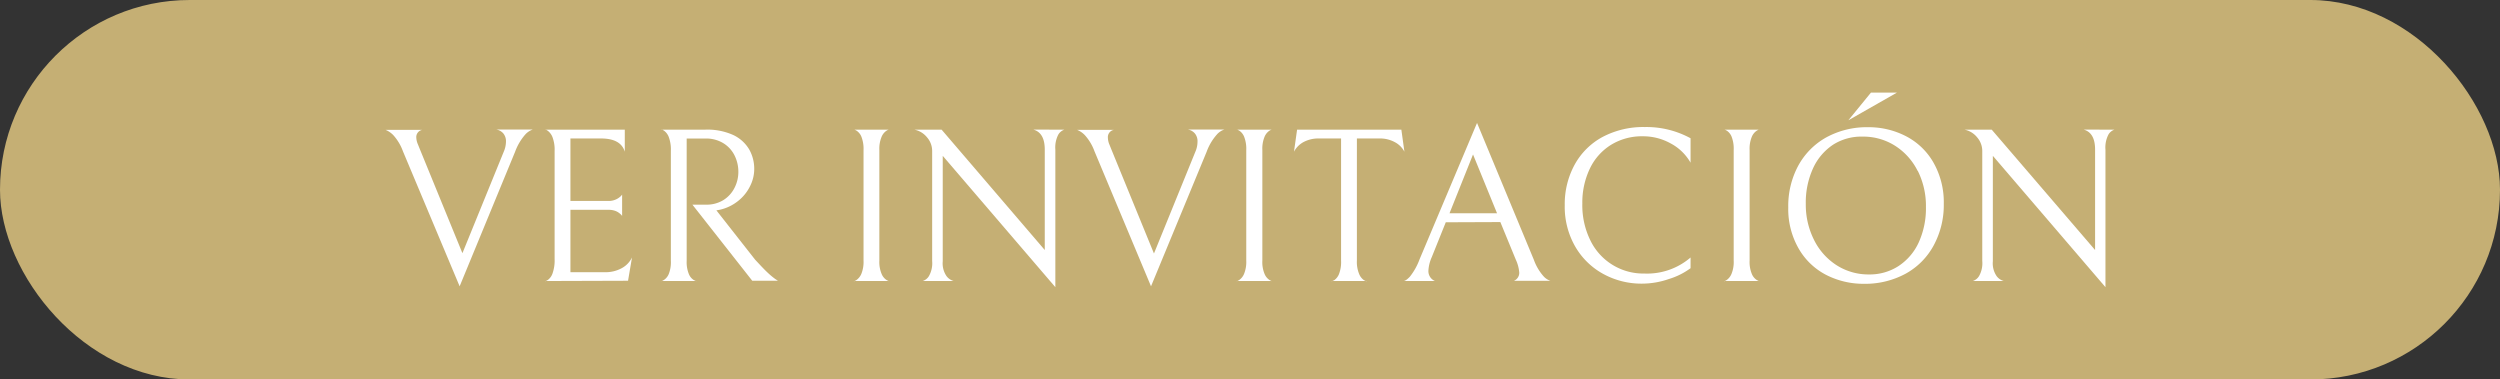 <svg xmlns="http://www.w3.org/2000/svg" viewBox="0 0 467.76 71"><rect x="0" y="0" width="467.76" height="71" fill="#333333" stroke="none"/><defs><style>.cls-1{fill:#c5af74;}.cls-2{fill:#fff;}</style></defs><g id="Capa_2" data-name="Capa 2"><g id="Capa_1-2" data-name="Capa 1"><rect class="cls-1" width="467.76" height="71" rx="35.5"></rect><path class="cls-2" d="M94.2,25a2.17,2.17,0,0,0-1.4-.77h6.91a3.31,3.31,0,0,0-1.44.95,10.15,10.15,0,0,0-1.89,3.21L86,53.57,75.39,28.3a9.13,9.13,0,0,0-1.79-3,4.24,4.24,0,0,0-1.46-1H79a1.37,1.37,0,0,0-1.11,1.45A3.46,3.46,0,0,0,78.19,27l.33.82,8,19.55,7.74-19a4.89,4.89,0,0,0,.41-1.93A2.27,2.27,0,0,0,94.2,25Z"></path><path class="cls-2" d="M102,52.58c0,.08.16,0,.49-.19a2.54,2.54,0,0,0,.89-1.23,7.27,7.27,0,0,0,.39-2.7V28.26a6.65,6.65,0,0,0-.39-2.58,2.74,2.74,0,0,0-.89-1.21c-.33-.22-.49-.29-.49-.21h14.9v4.12q-.75-2.47-4.45-2.47h-5.72V37.6h7.08a3.3,3.3,0,0,0,1.4-.27,3.12,3.12,0,0,0,.86-.55,2.09,2.09,0,0,0,.33-.37v4a1.54,1.54,0,0,0-.33-.37,2.9,2.9,0,0,0-.84-.54,3.48,3.48,0,0,0-1.38-.24h-7.12V50.93h6.42a6.3,6.3,0,0,0,3.19-.76,4.48,4.48,0,0,0,1.91-2l-.74,4.36Z"></path><path class="cls-2" d="M135.31,37.46a5.74,5.74,0,0,0,2.12-2.31,6.51,6.51,0,0,0,.72-3,6.85,6.85,0,0,0-.68-3,5.62,5.62,0,0,0-2.07-2.32,6.15,6.15,0,0,0-3.42-.91h-3.5V48.79a5.94,5.94,0,0,0,.41,2.49,2.36,2.36,0,0,0,.91,1.11c.33.18.49.24.49.19h-6.54c0,.05.16,0,.49-.21a2.43,2.43,0,0,0,.89-1.11,6,6,0,0,0,.39-2.47V28.22a6.65,6.65,0,0,0-.39-2.58,2.6,2.6,0,0,0-.89-1.19c-.33-.21-.49-.27-.49-.19h8.15a11.72,11.72,0,0,1,5.29,1,6.85,6.85,0,0,1,3,2.72,7.36,7.36,0,0,1,.93,3.64,7.09,7.09,0,0,1-.79,3.23,8,8,0,0,1-2.24,2.76,8.36,8.36,0,0,1-3.39,1.63l-.66.12,7.24,9.22c1,1.07,1.76,1.89,2.39,2.47a13.86,13.86,0,0,0,1.38,1.15l.51.33h-4.81l-11.2-14.24H132A6,6,0,0,0,135.31,37.46Z"></path><path class="cls-2" d="M160.25,52.39a2.67,2.67,0,0,0,.91-1.15,5.94,5.94,0,0,0,.41-2.49V28.09a6.22,6.22,0,0,0-.39-2.49,2.44,2.44,0,0,0-.89-1.13c-.32-.19-.49-.26-.49-.21h6.54c0-.05-.16,0-.49.21a2.52,2.52,0,0,0-.9,1.13,5.82,5.82,0,0,0-.42,2.49V48.75a5.76,5.76,0,0,0,.42,2.49,2.46,2.46,0,0,0,.9,1.13c.33.2.49.26.49.21h-6.58C159.76,52.66,159.92,52.6,160.25,52.39Z"></path><path class="cls-2" d="M199.15,24.26a2.11,2.11,0,0,0-1.14.93,5.25,5.25,0,0,0-.55,2.82V53.73L176.39,29.16V48.88a4.22,4.22,0,0,0,.7,2.77,2.5,2.5,0,0,0,1.35.93h-5.8a2.1,2.1,0,0,0,1.17-.93,4.87,4.87,0,0,0,.6-2.82V28.26a3.85,3.85,0,0,0-.95-2.55,4.06,4.06,0,0,0-2.38-1.45h5.1l19.3,22.52V28c0-2.11-.71-3.36-2.14-3.75Z"></path><path class="cls-2" d="M223.59,25a2.17,2.17,0,0,0-1.4-.77h6.92a3.2,3.2,0,0,0-1.44.95,10,10,0,0,0-1.9,3.21L215.36,53.57,204.78,28.3a9.13,9.13,0,0,0-1.79-3,4.15,4.15,0,0,0-1.46-1h6.88a1.37,1.37,0,0,0-1.12,1.45,3.46,3.46,0,0,0,.29,1.31l.33.82,8,19.55,7.73-19a4.73,4.73,0,0,0,.42-1.93A2.28,2.28,0,0,0,223.59,25Z"></path><path class="cls-2" d="M231.86,52.39a2.6,2.6,0,0,0,.91-1.15,5.94,5.94,0,0,0,.41-2.49V28.09a6.22,6.22,0,0,0-.39-2.49,2.5,2.5,0,0,0-.88-1.13c-.33-.19-.5-.26-.5-.21H238c0-.05-.17,0-.5.21a2.52,2.52,0,0,0-.9,1.13,5.84,5.84,0,0,0-.41,2.49V48.75a5.78,5.78,0,0,0,.41,2.49,2.46,2.46,0,0,0,.9,1.13c.33.2.5.26.5.21h-6.59C231.37,52.66,231.54,52.6,231.86,52.39Z"></path><path class="cls-2" d="M243.84,26.61a4.38,4.38,0,0,0-1.73,1.77l.58-4.12H262.2l.57,4.12A4.26,4.26,0,0,0,261,26.61a5.79,5.79,0,0,0-3-.7h-4.12V48.75a5.89,5.89,0,0,0,.42,2.51,2.57,2.57,0,0,0,.9,1.16c.33.19.49.24.49.16h-6.54c0,.08.17,0,.5-.16a2.54,2.54,0,0,0,.88-1.14,6.27,6.27,0,0,0,.39-2.53V25.91h-4.11A5.86,5.86,0,0,0,243.84,26.61Z"></path><path class="cls-2" d="M270.51,41.59l-2.63,6.54a7.13,7.13,0,0,0-.62,2.52,2,2,0,0,0,1.23,1.93h-5.88c.27,0,.67-.27,1.19-.82a11.69,11.69,0,0,0,1.81-3.25L276.36,23,287,48.63a9.41,9.41,0,0,0,1.75,3,3,3,0,0,0,1.34.91h-6.83a1.62,1.62,0,0,0,1-1.52,7.14,7.14,0,0,0-.66-2.47l-2.88-7Zm9.59-1.69-4.49-11-4.4,11Z"></path><path class="cls-2" d="M312.24,52.21a15.33,15.33,0,0,1-5.06.86,14.82,14.82,0,0,1-7.12-1.77,13.56,13.56,0,0,1-5.29-5.1,14.93,14.93,0,0,1-2-7.82,15.37,15.37,0,0,1,1.83-7.53,13,13,0,0,1,5.22-5.21,16.28,16.28,0,0,1,7.93-1.87,17.21,17.21,0,0,1,8.56,2.1v4.57a9.26,9.26,0,0,0-3.71-3.6,10.58,10.58,0,0,0-5.18-1.34,11,11,0,0,0-6.07,1.65,10.56,10.56,0,0,0-3.93,4.5,14.68,14.68,0,0,0-1.36,6.4,14.88,14.88,0,0,0,1.54,7,11,11,0,0,0,10.06,6.13,12.47,12.47,0,0,0,8.65-3v2A13.34,13.34,0,0,1,312.24,52.21Z"></path><path class="cls-2" d="M323.07,52.39a2.59,2.59,0,0,0,.9-1.15,5.78,5.78,0,0,0,.41-2.49V28.09A6.22,6.22,0,0,0,324,25.6a2.43,2.43,0,0,0-.88-1.13c-.33-.19-.5-.26-.5-.21h6.55c0-.05-.17,0-.5.21a2.52,2.52,0,0,0-.9,1.13,5.84,5.84,0,0,0-.41,2.49V48.75a5.78,5.78,0,0,0,.41,2.49,2.46,2.46,0,0,0,.9,1.13c.33.2.5.26.5.21h-6.59C322.57,52.66,322.74,52.6,323.07,52.39Z"></path><path class="cls-2" d="M336.46,31a13.39,13.39,0,0,1,5.27-5.31,15.85,15.85,0,0,1,7.84-1.89,15.18,15.18,0,0,1,6.94,1.63,12.56,12.56,0,0,1,5.18,4.87,15,15,0,0,1,2,7.82,15.91,15.91,0,0,1-1.88,7.78,13.18,13.18,0,0,1-5.26,5.31,15.88,15.88,0,0,1-7.84,1.89,15.3,15.3,0,0,1-6.94-1.62,12.59,12.59,0,0,1-5.18-4.88,14.84,14.84,0,0,1-2-7.82A15.9,15.9,0,0,1,336.46,31Zm22.35,1a11.8,11.8,0,0,0-4.24-4.73,11.1,11.1,0,0,0-6.07-1.71A9.85,9.85,0,0,0,343,27.06a10.54,10.54,0,0,0-3.77,4.43,15.38,15.38,0,0,0-1.36,6.64,14.64,14.64,0,0,0,1.55,6.77,11.83,11.83,0,0,0,4.24,4.74,11.07,11.07,0,0,0,6.07,1.71,9.88,9.88,0,0,0,5.49-1.57A10.51,10.51,0,0,0,359,45.36a15.42,15.42,0,0,0,1.35-6.65A14.66,14.66,0,0,0,358.81,31.94Zm-8.75-14.67h4.86l-9.09,5.18Z"></path><path class="cls-2" d="M395.63,24.26a2.07,2.07,0,0,0-1.14.93,5.25,5.25,0,0,0-.55,2.82V53.73L372.87,29.16V48.88a4.22,4.22,0,0,0,.7,2.77,2.47,2.47,0,0,0,1.35.93h-5.8a2.13,2.13,0,0,0,1.17-.93,4.87,4.87,0,0,0,.6-2.82V28.26a3.9,3.9,0,0,0-.95-2.55,4.06,4.06,0,0,0-2.38-1.45h5.1L392,46.78V28c0-2.11-.71-3.36-2.14-3.75Z"></path></g></g></svg>